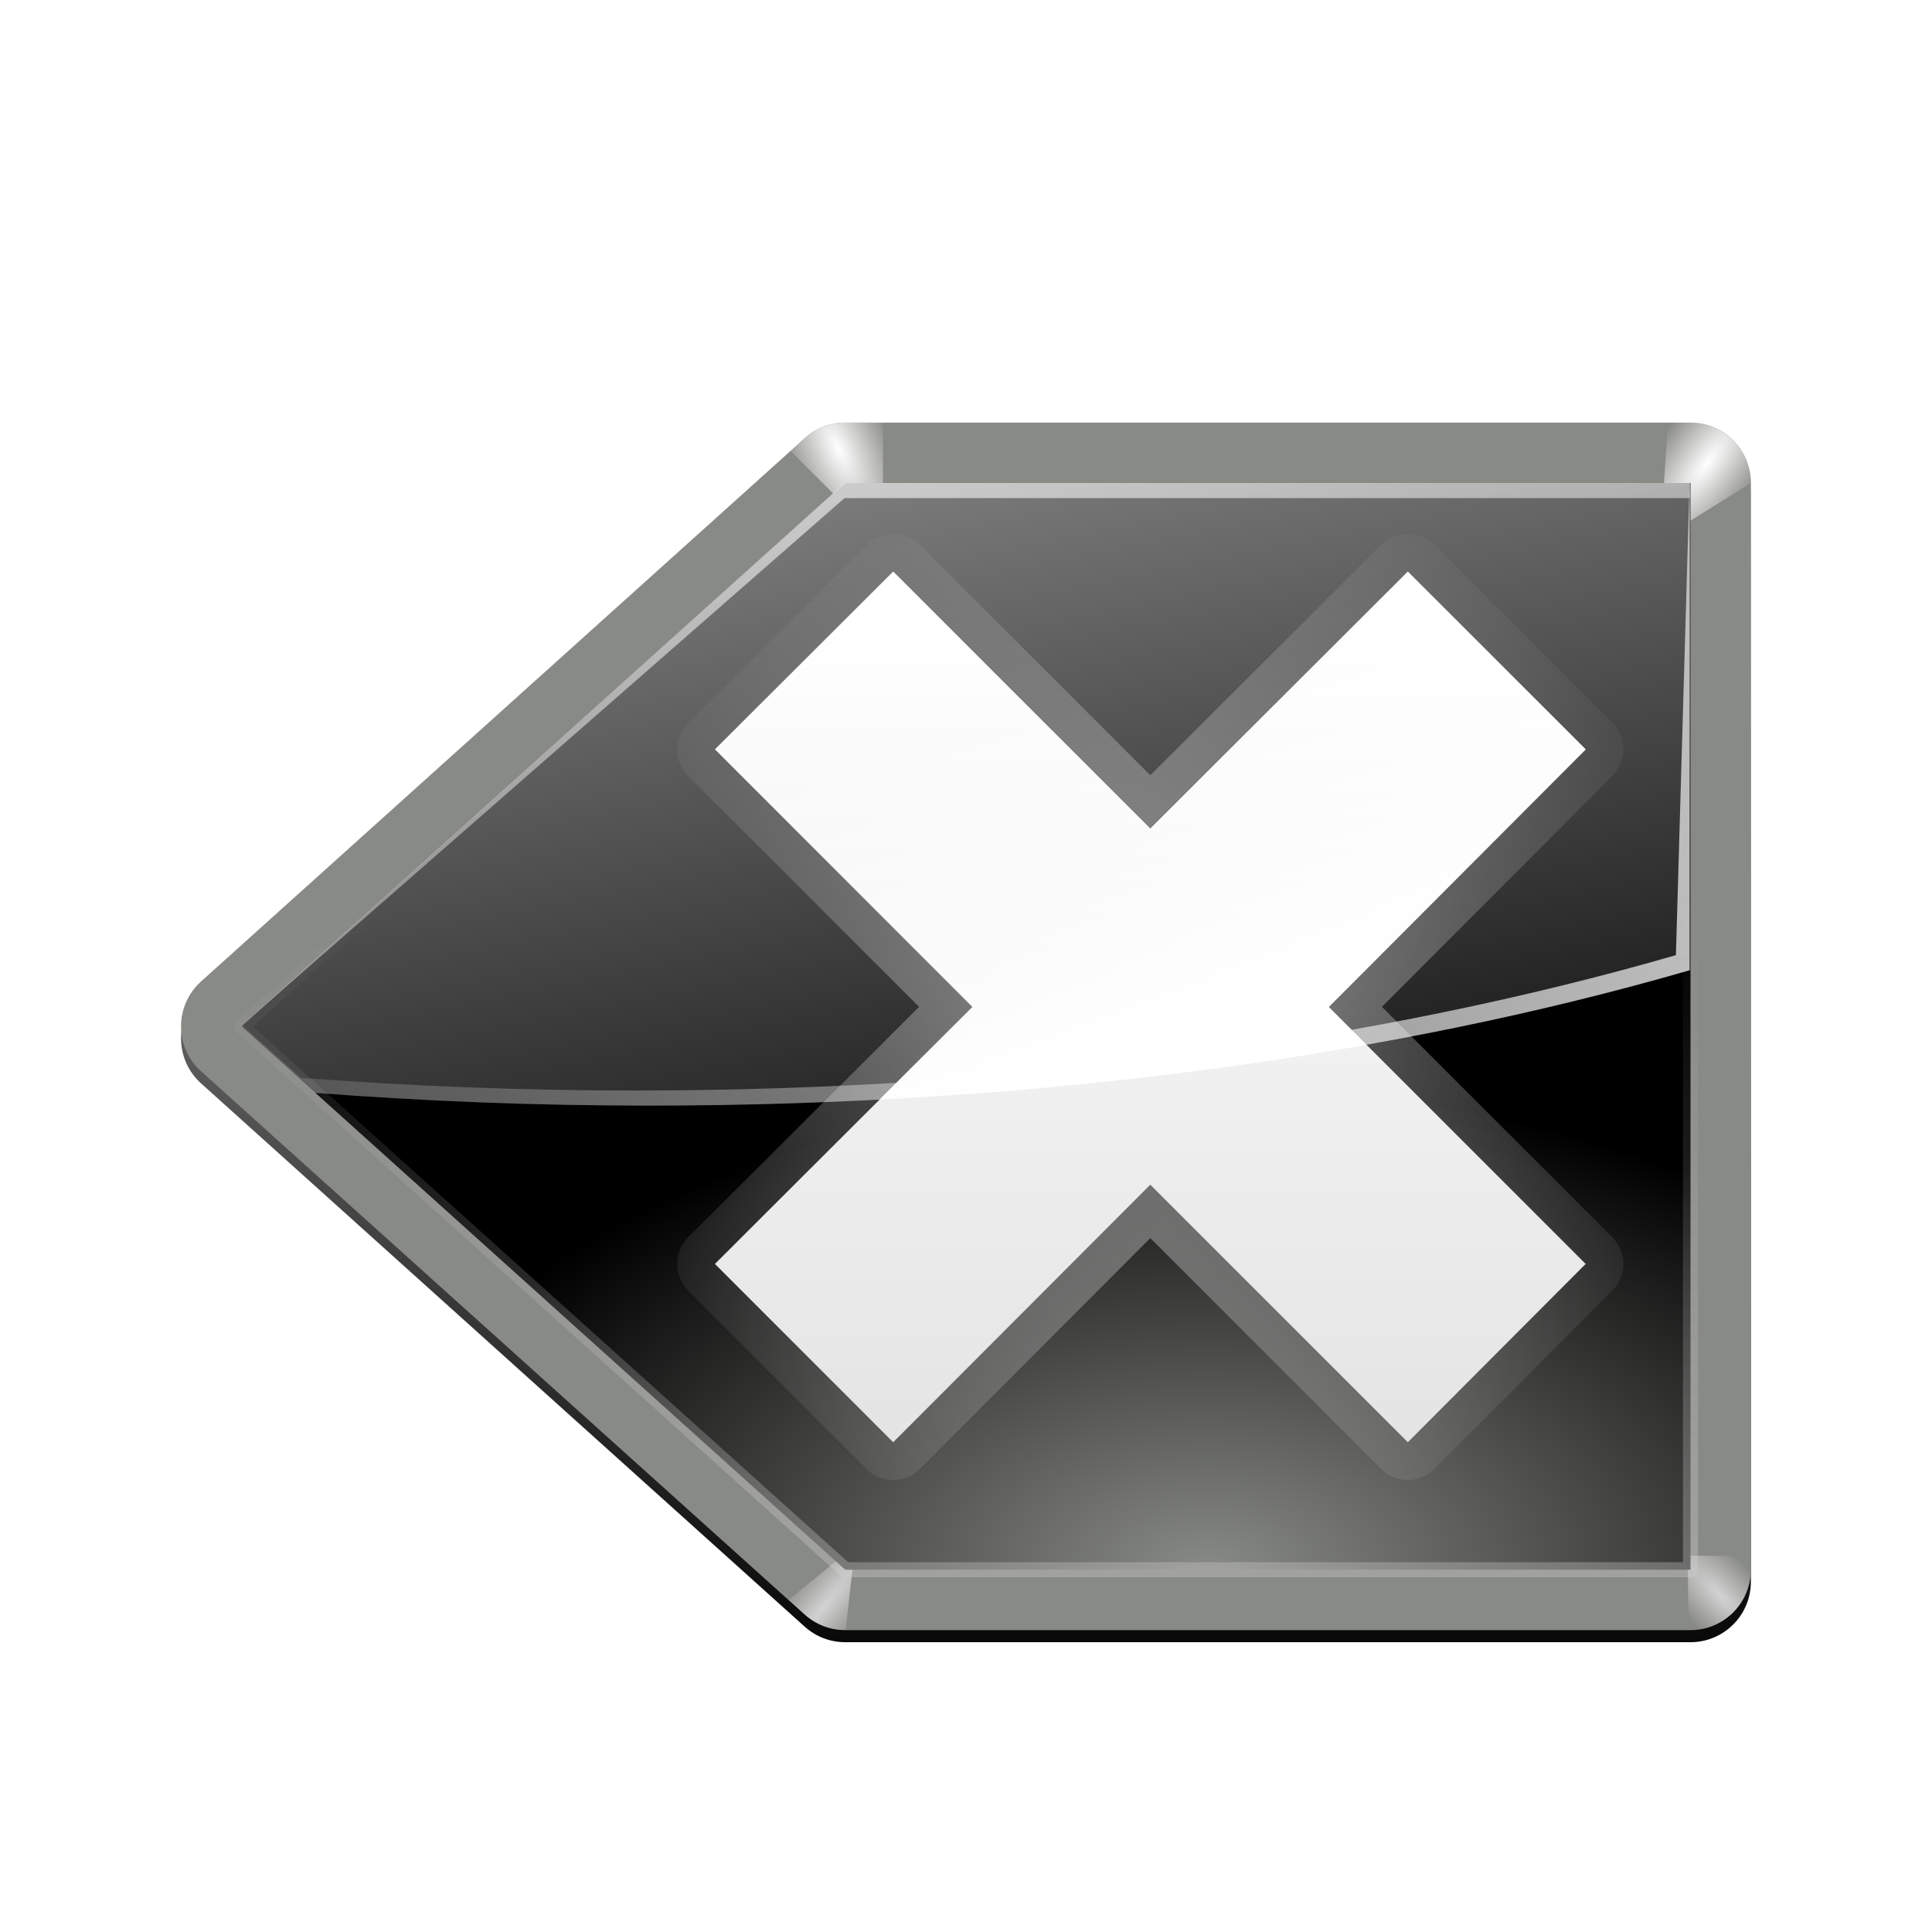 <?xml version="1.0" encoding="UTF-8" standalone="no"?>
<!-- Created with Inkscape (http://www.inkscape.org/) -->
<svg
   xmlns:dc="http://purl.org/dc/elements/1.1/"
   xmlns:cc="http://creativecommons.org/ns#"
   xmlns:rdf="http://www.w3.org/1999/02/22-rdf-syntax-ns#"
   xmlns:svg="http://www.w3.org/2000/svg"
   xmlns="http://www.w3.org/2000/svg"
   xmlns:xlink="http://www.w3.org/1999/xlink"
   xmlns:sodipodi="http://sodipodi.sourceforge.net/DTD/sodipodi-0.dtd"
   xmlns:inkscape="http://www.inkscape.org/namespaces/inkscape"
   width="128"
   height="128"
   id="svg2"
   sodipodi:version="0.32"
   inkscape:version="0.45+devel"
   version="1.0"
   sodipodi:docbase="/home/david"
   sodipodi:docname="edit-clear-locationbar-rtl.svgz"
   inkscape:output_extension="org.inkscape.output.svgz.inkscape"
   inkscape:export-filename="/home/pinheiro/pics/oxygen/scalable/actions/edit-clear-locationbar-rtl.png"
   inkscape:export-xdpi="90"
   inkscape:export-ydpi="90">
  <defs
     id="defs4">
    <linearGradient
       inkscape:collect="always"
       id="linearGradient3227">
      <stop
         style="stop-color:#000000;stop-opacity:1;"
         offset="0"
         id="stop3229" />
      <stop
         style="stop-color:#000000;stop-opacity:0;"
         offset="1"
         id="stop3231" />
    </linearGradient>
    <linearGradient
       id="linearGradient3207"
       inkscape:collect="always">
      <stop
         id="stop3209"
         offset="0"
         style="stop-color:#ffffff;stop-opacity:0.48" />
      <stop
         id="stop3211"
         offset="1"
         style="stop-color:#ffffff;stop-opacity:0;" />
    </linearGradient>
    <linearGradient
       inkscape:collect="always"
       id="linearGradient3195">
      <stop
         style="stop-color:#d3d3d3;stop-opacity:1;"
         offset="0"
         id="stop3197" />
      <stop
         style="stop-color:#d3d3d3;stop-opacity:0;"
         offset="1"
         id="stop3199" />
    </linearGradient>
    <linearGradient
       inkscape:collect="always"
       id="linearGradient3159">
      <stop
         style="stop-color:#ffffff;stop-opacity:1;"
         offset="0"
         id="stop3161" />
      <stop
         style="stop-color:#ffffff;stop-opacity:0;"
         offset="1"
         id="stop3163" />
    </linearGradient>
    <linearGradient
       inkscape:collect="always"
       id="linearGradient2974">
      <stop
         style="stop-color:#ffffff;stop-opacity:1;"
         offset="0"
         id="stop2976" />
      <stop
         style="stop-color:#ffffff;stop-opacity:0;"
         offset="1"
         id="stop2978" />
    </linearGradient>
    <linearGradient
       y2="-131.931"
       x2="-45.097"
       y1="-131.931"
       x1="-88.058"
       gradientTransform="matrix(0,1.023,-1.023,0,111.969,137.812)"
       gradientUnits="userSpaceOnUse"
       id="linearGradient1980"
       xlink:href="#linearGradient3711"
       inkscape:collect="always" />
    <radialGradient
       r="36"
       fy="92"
       fx="343.999"
       cy="92"
       cx="343.999"
       gradientUnits="userSpaceOnUse"
       id="radialGradient1978"
       xlink:href="#linearGradient3711"
       inkscape:collect="always" />
    <linearGradient
       y2="-383.997"
       x2="-11.916"
       y1="-383.997"
       x1="-70.003"
       gradientTransform="matrix(0,1,-1,0,-39.998,140.003)"
       gradientUnits="userSpaceOnUse"
       id="linearGradient1976"
       xlink:href="#linearGradient26907"
       inkscape:collect="always" />
    <radialGradient
       r="63.912"
       fy="116.885"
       fx="63.975"
       cy="115.709"
       cx="63.912"
       gradientTransform="matrix(1,0,0,0.198,0,92.822)"
       gradientUnits="userSpaceOnUse"
       id="radialGradient3743"
       xlink:href="#linearGradient3291"
       inkscape:collect="always" />
    <linearGradient
       inkscape:collect="always"
       id="linearGradient3291">
      <stop
         style="stop-color:#000000;stop-opacity:1;"
         offset="0"
         id="stop3293" />
      <stop
         style="stop-color:#000000;stop-opacity:0;"
         offset="1"
         id="stop3295" />
    </linearGradient>
    <linearGradient
       id="linearGradient3711"
       gradientUnits="userSpaceOnUse"
       x1="-84.002"
       y1="-383.997"
       x2="-23.516"
       y2="-383.998"
       gradientTransform="matrix(0,1,-1,0,-39.998,140.003)">
      <stop
         offset="0"
         style="stop-color:white;stop-opacity:1;"
         id="stop3713" />
      <stop
         offset="1"
         style="stop-color:white;stop-opacity:0;"
         id="stop3715" />
    </linearGradient>
    <linearGradient
       gradientTransform="matrix(0,1,-1,0,-39.998,140.003)"
       y2="-383.997"
       x2="-12.003"
       y1="-383.997"
       x1="-84.002"
       gradientUnits="userSpaceOnUse"
       id="linearGradient26907">
      <stop
         id="stop26909"
         style="stop-color:#888a85;stop-opacity:1;"
         offset="0" />
      <stop
         id="stop26911"
         style="stop-color:#000000;stop-opacity:1;"
         offset="1" />
    </linearGradient>
    <radialGradient
       gradientUnits="userSpaceOnUse"
       gradientTransform="matrix(1,0,0,0.198,0,92.822)"
       r="63.912"
       fy="115.709"
       fx="63.912"
       cy="115.709"
       cx="63.912"
       id="radialGradient3297"
       xlink:href="#linearGradient3291"
       inkscape:collect="always" />
    <linearGradient
       id="linearGradient2871"
       inkscape:collect="always">
      <stop
         id="stop2873"
         offset="0"
         style="stop-color:white;stop-opacity:1;" />
      <stop
         id="stop2875"
         offset="1"
         style="stop-color:white;stop-opacity:0;" />
    </linearGradient>
    <linearGradient
       id="linearGradient2898"
       inkscape:collect="always">
      <stop
         id="stop2900"
         offset="0"
         style="stop-color:#2c72c7;stop-opacity:1;" />
      <stop
         id="stop2902"
         offset="1"
         style="stop-color:#2c72c7;stop-opacity:0;" />
    </linearGradient>
    <radialGradient
       inkscape:collect="always"
       xlink:href="#linearGradient2898"
       id="radialGradient2505"
       gradientUnits="userSpaceOnUse"
       gradientTransform="matrix(-1.113,0,0,0.899,144.153,184.754)"
       cx="63.249"
       cy="29.64"
       fx="63.249"
       fy="29.64"
       r="58.621" />
    <radialGradient
       inkscape:collect="always"
       xlink:href="#linearGradient2898"
       id="radialGradient2508"
       gradientUnits="userSpaceOnUse"
       gradientTransform="matrix(-1.113,0,0,0.899,144.153,184.754)"
       cx="63.249"
       cy="29.64"
       fx="63.249"
       fy="29.64"
       r="58.621" />
    <radialGradient
       inkscape:collect="always"
       xlink:href="#linearGradient2898"
       id="radialGradient2511"
       gradientUnits="userSpaceOnUse"
       gradientTransform="matrix(-1.113,0,0,0.899,144.153,184.754)"
       cx="63.249"
       cy="29.64"
       fx="63.249"
       fy="29.64"
       r="58.621" />
    <radialGradient
       inkscape:collect="always"
       xlink:href="#linearGradient2898"
       id="radialGradient2514"
       gradientUnits="userSpaceOnUse"
       gradientTransform="matrix(-1.113,0,0,0.899,144.153,184.754)"
       cx="63.249"
       cy="29.64"
       fx="63.249"
       fy="29.64"
       r="58.621" />
    <linearGradient
       inkscape:collect="always"
       xlink:href="#linearGradient2871"
       id="linearGradient2518"
       gradientUnits="userSpaceOnUse"
       gradientTransform="matrix(-0.909,0,0,0.909,131.385,118.415)"
       x1="50.39"
       y1="6.626"
       x2="50.39"
       y2="56.133" />
    <linearGradient
       inkscape:collect="always"
       xlink:href="#linearGradient2871"
       id="linearGradient2521"
       gradientUnits="userSpaceOnUse"
       gradientTransform="matrix(-0.909,0,0,0.909,131.385,118.415)"
       x1="50.789"
       y1="-22.328"
       x2="52.002"
       y2="98.047" />
    <linearGradient
       inkscape:collect="always"
       xlink:href="#linearGradient3711"
       id="linearGradient2524"
       gradientUnits="userSpaceOnUse"
       gradientTransform="matrix(0,1.023,-1.023,0,118.91,143.615)"
       x1="-88.058"
       y1="-131.931"
       x2="-45.097"
       y2="-131.931" />
    <linearGradient
       inkscape:collect="always"
       xlink:href="#linearGradient3711"
       id="linearGradient3502"
       gradientUnits="userSpaceOnUse"
       x1="58.715"
       y1="23.999"
       x2="58.715"
       y2="69.301"
       gradientTransform="matrix(0.857,0,0,0.857,9.143,9.151)" />
    <linearGradient
       inkscape:collect="always"
       xlink:href="#linearGradient3711"
       id="linearGradient3505"
       gradientUnits="userSpaceOnUse"
       gradientTransform="matrix(0,1.591,-1.591,0,-12.882,195.16)"
       x1="-88.058"
       y1="-131.931"
       x2="-45.097"
       y2="-131.931" />
    <linearGradient
       inkscape:collect="always"
       xlink:href="#linearGradient26907"
       id="linearGradient2963"
       x1="72"
       y1="-16"
       x2="72"
       y2="64"
       gradientUnits="userSpaceOnUse" />
    <radialGradient
       inkscape:collect="always"
       xlink:href="#linearGradient26907"
       id="radialGradient2965"
       gradientUnits="userSpaceOnUse"
       gradientTransform="matrix(1,-3.8781302e-8,2.0820407e-8,0.571,0.66,38.311)"
       cx="79.34"
       cy="114.956"
       fx="79.34"
       fy="114.956"
       r="56" />
    <linearGradient
       inkscape:collect="always"
       xlink:href="#linearGradient2974"
       id="linearGradient2980"
       x1="181"
       y1="-32"
       x2="205"
       y2="88"
       gradientUnits="userSpaceOnUse"
       gradientTransform="translate(-125,0)" />
    <filter
       id="filter3550"
       inkscape:collect="always">
      <feGaussianBlur
         id="feGaussianBlur3552"
         stdDeviation="1.234"
         inkscape:collect="always" />
    </filter>
    <linearGradient
       id="linearGradient3166">
      <stop
         id="stop3168"
         offset="0"
         style="stop-color:#e20800;stop-opacity:1" />
      <stop
         style="stop-color:#d80500;stop-opacity:1;"
         offset="0.481"
         id="stop3564" />
      <stop
         id="stop3170"
         offset="1"
         style="stop-color:#590000;stop-opacity:1" />
    </linearGradient>
    <linearGradient
       id="linearGradient3554"
       inkscape:collect="always">
      <stop
         id="stop3556"
         offset="0"
         style="stop-color:#ffffff;stop-opacity:1;" />
      <stop
         id="stop3558"
         offset="1"
         style="stop-color:#dfdfdf;stop-opacity:1" />
    </linearGradient>
    <linearGradient
       inkscape:collect="always"
       xlink:href="#linearGradient3554"
       id="linearGradient3124"
       gradientUnits="userSpaceOnUse"
       x1="68.938"
       y1="38.906"
       x2="68.938"
       y2="103.407"
       gradientTransform="translate(13.428,2.302)" />
    <radialGradient
       inkscape:collect="always"
       xlink:href="#linearGradient3207"
       id="radialGradient3133"
       gradientUnits="userSpaceOnUse"
       gradientTransform="matrix(1.351,0,0,1.351,-8.631,-20.634)"
       cx="62.781"
       cy="66.176"
       fx="62.781"
       fy="66.176"
       r="29.844" />
    <linearGradient
       inkscape:collect="always"
       xlink:href="#linearGradient3159"
       id="linearGradient3165"
       x1="80"
       y1="68"
       x2="72"
       y2="44"
       gradientUnits="userSpaceOnUse" />
    <linearGradient
       inkscape:collect="always"
       xlink:href="#linearGradient2974"
       id="linearGradient3189"
       gradientUnits="userSpaceOnUse"
       gradientTransform="translate(-125.046,0)"
       x1="185.046"
       y1="-8"
       x2="205"
       y2="88" />
    <linearGradient
       inkscape:collect="always"
       xlink:href="#linearGradient2974"
       id="linearGradient3191"
       gradientUnits="userSpaceOnUse"
       gradientTransform="translate(-125.062,0)"
       x1="270.033"
       y1="95"
       x2="142.033"
       y2="31" />
    <linearGradient
       inkscape:collect="always"
       xlink:href="#linearGradient3195"
       id="linearGradient3201"
       x1="72"
       y1="108"
       x2="72"
       y2="60"
       gradientUnits="userSpaceOnUse" />
    <filter
       inkscape:collect="always"
       id="filter3221">
      <feGaussianBlur
         inkscape:collect="always"
         stdDeviation="0.212"
         id="feGaussianBlur3223" />
    </filter>
    <linearGradient
       inkscape:collect="always"
       xlink:href="#linearGradient3227"
       id="linearGradient3233"
       x1="88"
       y1="112"
       x2="88"
       y2="-8"
       gradientUnits="userSpaceOnUse"
       gradientTransform="translate(0,0.8)" />
    <filter
       inkscape:collect="always"
       id="filter3243">
      <feGaussianBlur
         inkscape:collect="always"
         stdDeviation="1.38"
         id="feGaussianBlur3245" />
    </filter>
    <linearGradient
       inkscape:collect="always"
       xlink:href="#linearGradient26907"
       id="linearGradient3249"
       gradientUnits="userSpaceOnUse"
       x1="72"
       y1="-16"
       x2="72"
       y2="64"
       gradientTransform="translate(129.5,0)" />
    <radialGradient
       inkscape:collect="always"
       xlink:href="#linearGradient3159"
       id="radialGradient3277"
       cx="241.763"
       cy="31.513"
       fx="241.763"
       fy="31.513"
       r="3.5"
       gradientTransform="matrix(0.808,0.59,-1.643,2.25,99.017,-182.845)"
       gradientUnits="userSpaceOnUse" />
    <radialGradient
       inkscape:collect="always"
       xlink:href="#linearGradient3159"
       id="radialGradient3285"
       cx="185.853"
       cy="31.164"
       fx="185.853"
       fy="31.164"
       r="3.562"
       gradientTransform="matrix(0.914,-0.407,1,2.246,-16.006,35.373)"
       gradientUnits="userSpaceOnUse" />
    <radialGradient
       inkscape:collect="always"
       xlink:href="#linearGradient3195"
       id="radialGradient3293"
       cx="184.821"
       cy="105.39"
       fx="184.821"
       fy="105.39"
       r="2.703"
       gradientTransform="matrix(0.776,0.631,-3.329,4.092,391.478,-441.381)"
       gradientUnits="userSpaceOnUse" />
    <radialGradient
       inkscape:collect="always"
       xlink:href="#linearGradient3195"
       id="radialGradient3301"
       cx="243.406"
       cy="105.531"
       fx="243.406"
       fy="105.531"
       r="2.594"
       gradientTransform="matrix(0.717,-0.697,1.976,2.031,-139.597,61.015)"
       gradientUnits="userSpaceOnUse" />
    <filter
       inkscape:collect="always"
       id="filter3383"
       x="-0.446"
       width="1.892"
       y="-0.364"
       height="1.728">
      <feGaussianBlur
         inkscape:collect="always"
         stdDeviation="1.004"
         id="feGaussianBlur3385" />
    </filter>
    <filter
       inkscape:collect="always"
       id="filter3387"
       x="-0.465"
       width="1.929"
       y="-0.406"
       height="1.812">
      <feGaussianBlur
         inkscape:collect="always"
         stdDeviation="1.004"
         id="feGaussianBlur3389" />
    </filter>
    <filter
       inkscape:collect="always"
       id="filter3391"
       x="-0.344"
       width="1.689"
       y="-0.275"
       height="1.551">
      <feGaussianBlur
         inkscape:collect="always"
         stdDeviation="1.004"
         id="feGaussianBlur3393" />
    </filter>
    <filter
       inkscape:collect="always"
       id="filter3395"
       x="-0.338"
       width="1.677"
       y="-0.268"
       height="1.536">
      <feGaussianBlur
         inkscape:collect="always"
         stdDeviation="1.004"
         id="feGaussianBlur3397" />
    </filter>
    <clipPath
       clipPathUnits="userSpaceOnUse"
       id="clipPath3405">
      <path
         sodipodi:nodetypes="cccscccccccc"
         id="path3407"
         d="M 185.5,28 C 184.507,27.998 183.549,28.366 182.812,29.031 L 142.812,65.031 C 141.973,65.79 141.493,66.868 141.493,68 C 141.493,69.132 141.973,70.21 142.812,70.969 L 182.812,106.969 C 183.549,107.634 184.507,108.002 185.5,108 L 241.5,108 C 243.709,108 245.5,106.209 245.5,104 L 245.5,32 C 245.5,29.791 243.709,28 241.5,28 L 185.5,28 z"
         style="fill:url(#linearGradient3409);fill-opacity:1;fill-rule:nonzero;stroke:none;stroke-width:8;stroke-linecap:round;stroke-linejoin:round;stroke-miterlimit:4;stroke-dasharray:none;stroke-dashoffset:4;stroke-opacity:1" />
    </clipPath>
    <linearGradient
       inkscape:collect="always"
       xlink:href="#linearGradient26907"
       id="linearGradient3409"
       gradientUnits="userSpaceOnUse"
       gradientTransform="translate(129.5,0)"
       x1="72"
       y1="-16"
       x2="72"
       y2="64" />
    <radialGradient
       inkscape:collect="always"
       xlink:href="#linearGradient3159"
       id="radialGradient3411"
       gradientUnits="userSpaceOnUse"
       gradientTransform="matrix(0.914,-0.407,1,2.246,-16.006,35.373)"
       cx="185.853"
       cy="31.164"
       fx="185.853"
       fy="31.164"
       r="3.562" />
    <radialGradient
       inkscape:collect="always"
       xlink:href="#linearGradient3159"
       id="radialGradient3413"
       gradientUnits="userSpaceOnUse"
       gradientTransform="matrix(0.808,0.59,-1.643,2.25,99.017,-182.845)"
       cx="241.763"
       cy="31.513"
       fx="241.763"
       fy="31.513"
       r="3.5" />
    <radialGradient
       inkscape:collect="always"
       xlink:href="#linearGradient3195"
       id="radialGradient3415"
       gradientUnits="userSpaceOnUse"
       gradientTransform="matrix(0.717,-0.697,1.976,2.031,-139.597,61.015)"
       cx="243.406"
       cy="105.531"
       fx="243.406"
       fy="105.531"
       r="2.594" />
    <radialGradient
       inkscape:collect="always"
       xlink:href="#linearGradient3195"
       id="radialGradient3417"
       gradientUnits="userSpaceOnUse"
       gradientTransform="matrix(0.776,0.631,-3.329,4.092,391.478,-441.381)"
       cx="184.821"
       cy="105.39"
       fx="184.821"
       fy="105.39"
       r="2.703" />
  </defs>
  <sodipodi:namedview
     id="base"
     pagecolor="#ffffff"
     bordercolor="#666666"
     borderopacity="1.0"
     gridtolerance="10000"
     guidetolerance="10"
     objecttolerance="10"
     inkscape:pageopacity="0.0"
     inkscape:pageshadow="2"
     inkscape:zoom="2.8284271"
     inkscape:cx="51.273091"
     inkscape:cy="29.5891"
     inkscape:document-units="px"
     inkscape:current-layer="layer1"
     width="128px"
     height="128px"
     showgrid="false"
     gridempspacing="2"
     gridspacingx="4px"
     gridspacingy="4px"
     showborder="true"
     inkscape:grid-bbox="false"
     inkscape:window-width="1509"
     inkscape:window-height="654"
     inkscape:window-x="20"
     inkscape:window-y="90"
     showguides="true"
     inkscape:guide-bbox="true">
    <inkscape:grid
       type="xygrid"
       id="grid2347"
       spacingx="4px"
       spacingy="4px"
       empspacing="2" />
  </sodipodi:namedview>
  <g
     inkscape:label="Layer 1"
     inkscape:groupmode="layer"
     id="layer1">
    <path
       sodipodi:nodetypes="cccscccccccc"
       id="path3225"
       d="M 56,28.8 C 55.007,28.798 54.049,29.166 53.312,29.831 L 13.312,65.831 C 12.473,66.59 11.993,67.668 11.993,68.8 C 11.993,69.932 12.473,71.01 13.312,71.769 L 53.312,107.769 C 54.049,108.434 55.007,108.802 56,108.8 L 112,108.8 C 114.209,108.8 116,107.009 116,104.8 L 116,32.8 C 116,30.591 114.209,28.8 112,28.8 L 56,28.8 z"
       style="fill:url(#linearGradient3233);fill-opacity:1;fill-rule:nonzero;stroke:none;stroke-width:8;stroke-linecap:round;stroke-linejoin:round;stroke-miterlimit:4;stroke-dasharray:none;stroke-dashoffset:4;stroke-opacity:1;filter:url(#filter3243)" />
    <path
       style="fill:url(#linearGradient2963);fill-opacity:1;fill-rule:nonzero;stroke:none;stroke-width:8;stroke-linecap:round;stroke-linejoin:round;stroke-miterlimit:4;stroke-dasharray:none;stroke-dashoffset:4;stroke-opacity:1"
       d="M 56,28 C 55.007,27.998 54.049,28.366 53.312,29.031 L 13.312,65.031 C 12.473,65.79 11.993,66.868 11.993,68 C 11.993,69.132 12.473,70.21 13.312,70.969 L 53.312,106.969 C 54.049,107.634 55.007,108.002 56,108 L 112,108 C 114.209,108 116,106.209 116,104 L 116,32 C 116,29.791 114.209,28 112,28 L 56,28 z"
       id="path2941"
       sodipodi:nodetypes="cccscccccccc" />
    <g
       id="g3399"
       clip-path="url(#clipPath3405)"
       transform="translate(-129.5,0)"
       style="stroke:none">
      <path
         id="path3251"
         d="M 185.5,28 C 184.507,27.998 183.549,28.366 182.812,29.031 L 181.875,29.875 L 188,36 L 188,28 L 185.5,28 z"
         style="fill:url(#radialGradient3411);fill-opacity:1;fill-rule:evenodd;stroke:none;stroke-width:1px;stroke-linecap:butt;stroke-linejoin:miter;stroke-opacity:1;filter:url(#filter3395)" />
      <path
         sodipodi:nodetypes="ccccc"
         id="path3253"
         d="M 240,28 L 239.5,35.75 L 245.5,32 C 245.5,29.791 243.709,28 241.5,28 L 240,28 z"
         style="fill:url(#radialGradient3413);fill-opacity:1;fill-rule:evenodd;stroke:none;stroke-width:1px;stroke-linecap:butt;stroke-linejoin:miter;stroke-opacity:1;filter:url(#filter3391)" />
      <path
         id="path3255"
         d="M 241.312,103.062 L 241.375,108 L 241.5,108 C 243.709,108 245.5,106.209 245.5,104 L 245.5,103.094 L 241.312,103.062 z"
         style="fill:url(#radialGradient3415);fill-opacity:1;fill-rule:evenodd;stroke:none;stroke-width:1px;stroke-linecap:butt;stroke-linejoin:miter;stroke-opacity:1;filter:url(#filter3387)" />
      <path
         id="path3257"
         d="M 186.156,102.375 L 181.75,106 L 182.812,106.969 C 183.549,107.634 184.507,108.002 185.5,108 L 185.531,108 L 186.156,102.375 z"
         style="fill:url(#radialGradient3417);fill-opacity:1;fill-rule:evenodd;stroke:none;stroke-width:1px;stroke-linecap:butt;stroke-linejoin:miter;stroke-opacity:1;filter:url(#filter3383)" />
    </g>
    <path
       style="fill:url(#radialGradient2965);fill-opacity:1;fill-rule:nonzero;stroke:none;stroke-width:2;stroke-linecap:round;stroke-linejoin:round;stroke-miterlimit:4;stroke-dasharray:none;stroke-dashoffset:4;stroke-opacity:1"
       d="M 56,32 L 16,68 L 56,104 L 112,104 L 112,32 L 56,32 z"
       id="rect1969"
       sodipodi:nodetypes="cccccc" />
    <path
       style="fill:url(#linearGradient2980);fill-opacity:1;fill-rule:nonzero;stroke:none;stroke-width:2;stroke-linecap:round;stroke-linejoin:round;stroke-miterlimit:4;stroke-dasharray:none;stroke-dashoffset:4;stroke-opacity:1"
       d="M 56,32 L 16,68 L 20.906,72.406 C 28.067,72.954 35.454,73.25 43,73.25 C 68.69,73.25 92.473,69.93 112,64.281 L 112,32 L 56,32 z"
       id="path2967" />
    <path
       id="path3528"
       d="M 59.178,37.864 L 47.366,49.646 L 64.428,66.708 L 47.366,83.739 L 59.178,95.552 L 76.209,78.489 L 93.272,95.552 L 105.053,83.739 L 88.022,66.708 L 105.053,49.646 L 93.272,37.864 L 76.209,54.896 L 59.178,37.864 z"
       style="fill:none;fill-opacity:1;stroke:url(#radialGradient3133);stroke-width:5;stroke-linecap:round;stroke-linejoin:round;stroke-miterlimit:4;stroke-dasharray:none;stroke-opacity:1;filter:url(#filter3550)" />
    <path
       style="fill:url(#linearGradient3124);fill-opacity:1;stroke:none;stroke-width:0.885;stroke-linecap:round;stroke-linejoin:round;stroke-miterlimit:4;stroke-dasharray:none;stroke-opacity:1"
       d="M 59.178,37.864 L 47.366,49.646 L 64.428,66.708 L 47.366,83.739 L 59.178,95.552 L 76.209,78.489 L 93.272,95.552 L 105.053,83.739 L 88.022,66.708 L 105.053,49.646 L 93.272,37.864 L 76.209,54.896 L 59.178,37.864 z"
       id="rect3376" />
    <path
       style="fill:url(#linearGradient3165);fill-opacity:1;stroke:none;stroke-width:0.885;stroke-linecap:round;stroke-linejoin:round;stroke-miterlimit:4;stroke-dasharray:none;stroke-opacity:1"
       d="M 59.188 37.875 L 47.375 49.656 L 64.438 66.719 L 58.281 72.844 C 69.593 72.252 80.43 71.013 90.531 69.219 L 88.031 66.719 L 105.062 49.656 L 93.281 37.875 L 76.219 54.906 L 59.188 37.875 z "
       id="path3152" />
    <path
       style="fill:url(#linearGradient3189);fill-opacity:1;fill-rule:nonzero;stroke:none;stroke-width:2;stroke-linecap:round;stroke-linejoin:round;stroke-miterlimit:4;stroke-dasharray:none;stroke-dashoffset:4;stroke-opacity:1"
       d="M 55.952,32 L 15.952,68 L 55.952,33 L 111.952,33 L 111.952,32 L 55.952,32 z"
       id="path3169"
       sodipodi:nodetypes="cccccc" />
    <path
       style="fill:url(#linearGradient3191);fill-opacity:1;fill-rule:nonzero;stroke:none;stroke-width:2;stroke-linecap:round;stroke-linejoin:round;stroke-miterlimit:4;stroke-dasharray:none;stroke-dashoffset:4;stroke-opacity:1"
       d="M 111.033,63.281 C 91.506,68.93 67.723,72.25 42.033,72.25 C 34.487,72.25 27.1,71.954 19.939,71.406 L 16.033,67.906 L 15.939,68 L 20.846,72.406 C 28.007,72.954 35.393,73.25 42.939,73.25 C 68.629,73.25 92.412,69.93 111.939,64.281 L 111.939,32 L 111.033,63.281 z"
       id="path3177"
       sodipodi:nodetypes="csccccsccc" />
    <path
       sodipodi:nodetypes="cccccc"
       id="path3193"
       d="M 56,32 L 16,68 L 56,104 L 112,104 L 112,32 L 56,32 z"
       style="fill:none;fill-opacity:1;fill-rule:nonzero;stroke:url(#linearGradient3201);stroke-width:1;stroke-linecap:round;stroke-linejoin:round;stroke-miterlimit:4;stroke-dasharray:none;stroke-dashoffset:4;stroke-opacity:1;filter:url(#filter3221);opacity:0.604" />
  </g>
</svg>
